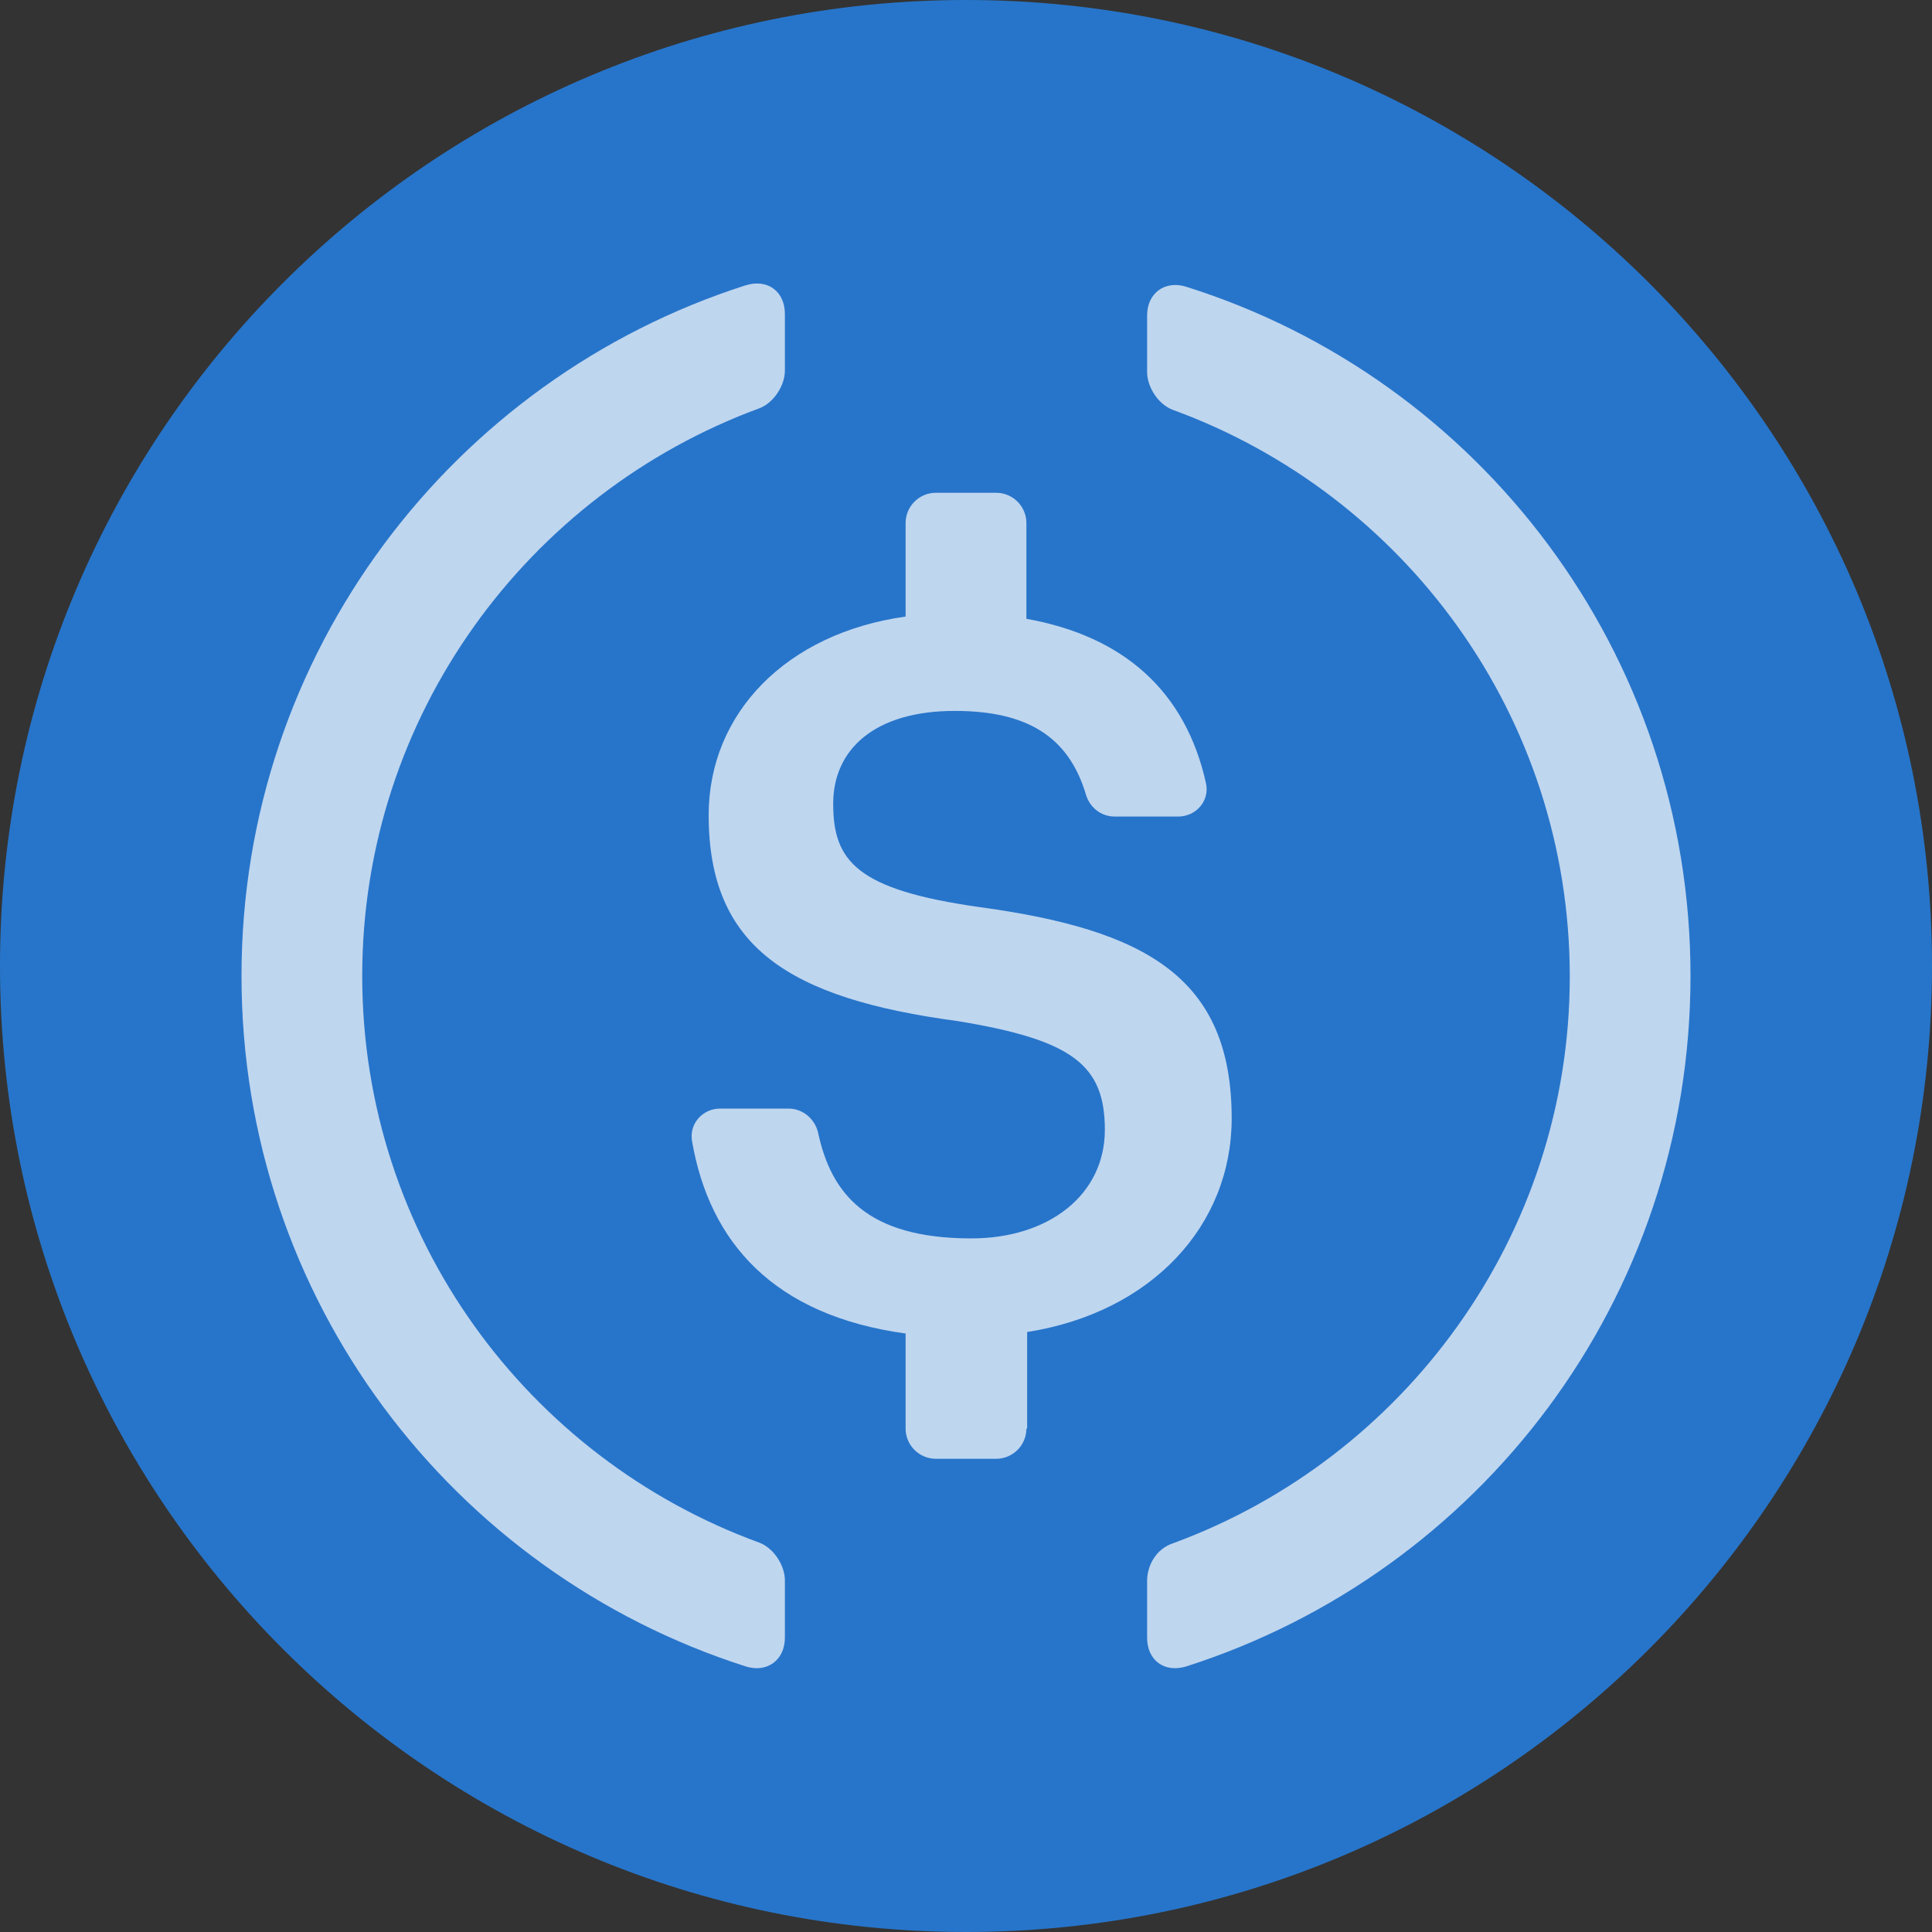 <svg width="31" height="31" viewBox="0 0 31 31" fill="none" xmlns="http://www.w3.org/2000/svg">
<rect x="0" y="0" width="31" height="31" fill="#333333" stroke="none"/>
<g id="icon-USDCoin 1" clip-path="url(#clip0_22025_43)">
<path id="Vector" d="M15.5 31C24.06 31 31 24.06 31 15.5C31 6.94 24.06 0 15.5 0C6.94 0 0 6.94 0 15.5C0 24.06 6.94 31 15.5 31Z" fill="#2775CA"/>
<path id="Vector_2" d="M12.594 26.278C12.594 26.641 12.303 26.847 11.964 26.738C7.266 25.237 3.875 20.853 3.875 15.658C3.875 10.475 7.266 6.08 11.964 4.578C12.315 4.469 12.594 4.675 12.594 5.038V5.946C12.594 6.189 12.412 6.467 12.182 6.552C8.464 7.92 5.812 11.492 5.812 15.658C5.812 19.836 8.464 23.396 12.182 24.752C12.412 24.837 12.594 25.116 12.594 25.358V26.278Z" fill="white" fill-opacity="0.7"/>
<path id="Vector_3" d="M16.469 22.923C16.469 23.189 16.251 23.407 15.985 23.407H15.016C14.749 23.407 14.531 23.189 14.531 22.923V21.397C12.412 21.106 11.383 19.932 11.104 18.309C11.056 18.031 11.274 17.788 11.553 17.788H12.654C12.884 17.788 13.078 17.958 13.127 18.176C13.333 19.133 13.89 19.871 15.585 19.871C16.832 19.871 17.728 19.169 17.728 18.128C17.728 17.086 17.207 16.686 15.367 16.384C12.654 16.02 11.371 15.197 11.371 13.078C11.371 11.443 12.618 10.16 14.531 9.893V8.392C14.531 8.125 14.749 7.907 15.016 7.907H15.985C16.251 7.907 16.469 8.125 16.469 8.392V9.929C18.031 10.208 19.024 11.092 19.351 12.569C19.412 12.848 19.194 13.102 18.903 13.102H17.886C17.668 13.102 17.486 12.957 17.425 12.751C17.147 11.819 16.481 11.407 15.319 11.407C14.035 11.407 13.369 12.024 13.369 12.896C13.369 13.817 13.744 14.277 15.718 14.555C18.382 14.919 19.763 15.681 19.763 17.946C19.763 19.665 18.479 21.058 16.481 21.373V22.923H16.469Z" fill="white" fill-opacity="0.7"/>
<path id="Vector_4" d="M19.036 26.738C18.685 26.847 18.406 26.641 18.406 26.278V25.369C18.406 25.103 18.564 24.849 18.818 24.764C22.523 23.408 25.188 19.835 25.188 15.67C25.188 11.492 22.535 7.932 18.818 6.576C18.588 6.491 18.406 6.212 18.406 5.97V5.062C18.406 4.699 18.697 4.493 19.036 4.602C23.734 6.079 27.125 10.475 27.125 15.658C27.125 20.853 23.734 25.236 19.036 26.738Z" fill="white" fill-opacity="0.7"/>
</g>
<defs>
<clipPath id="clip0_22025_43">
<rect width="31" height="31" fill="white"/>
</clipPath>
</defs>
</svg>
